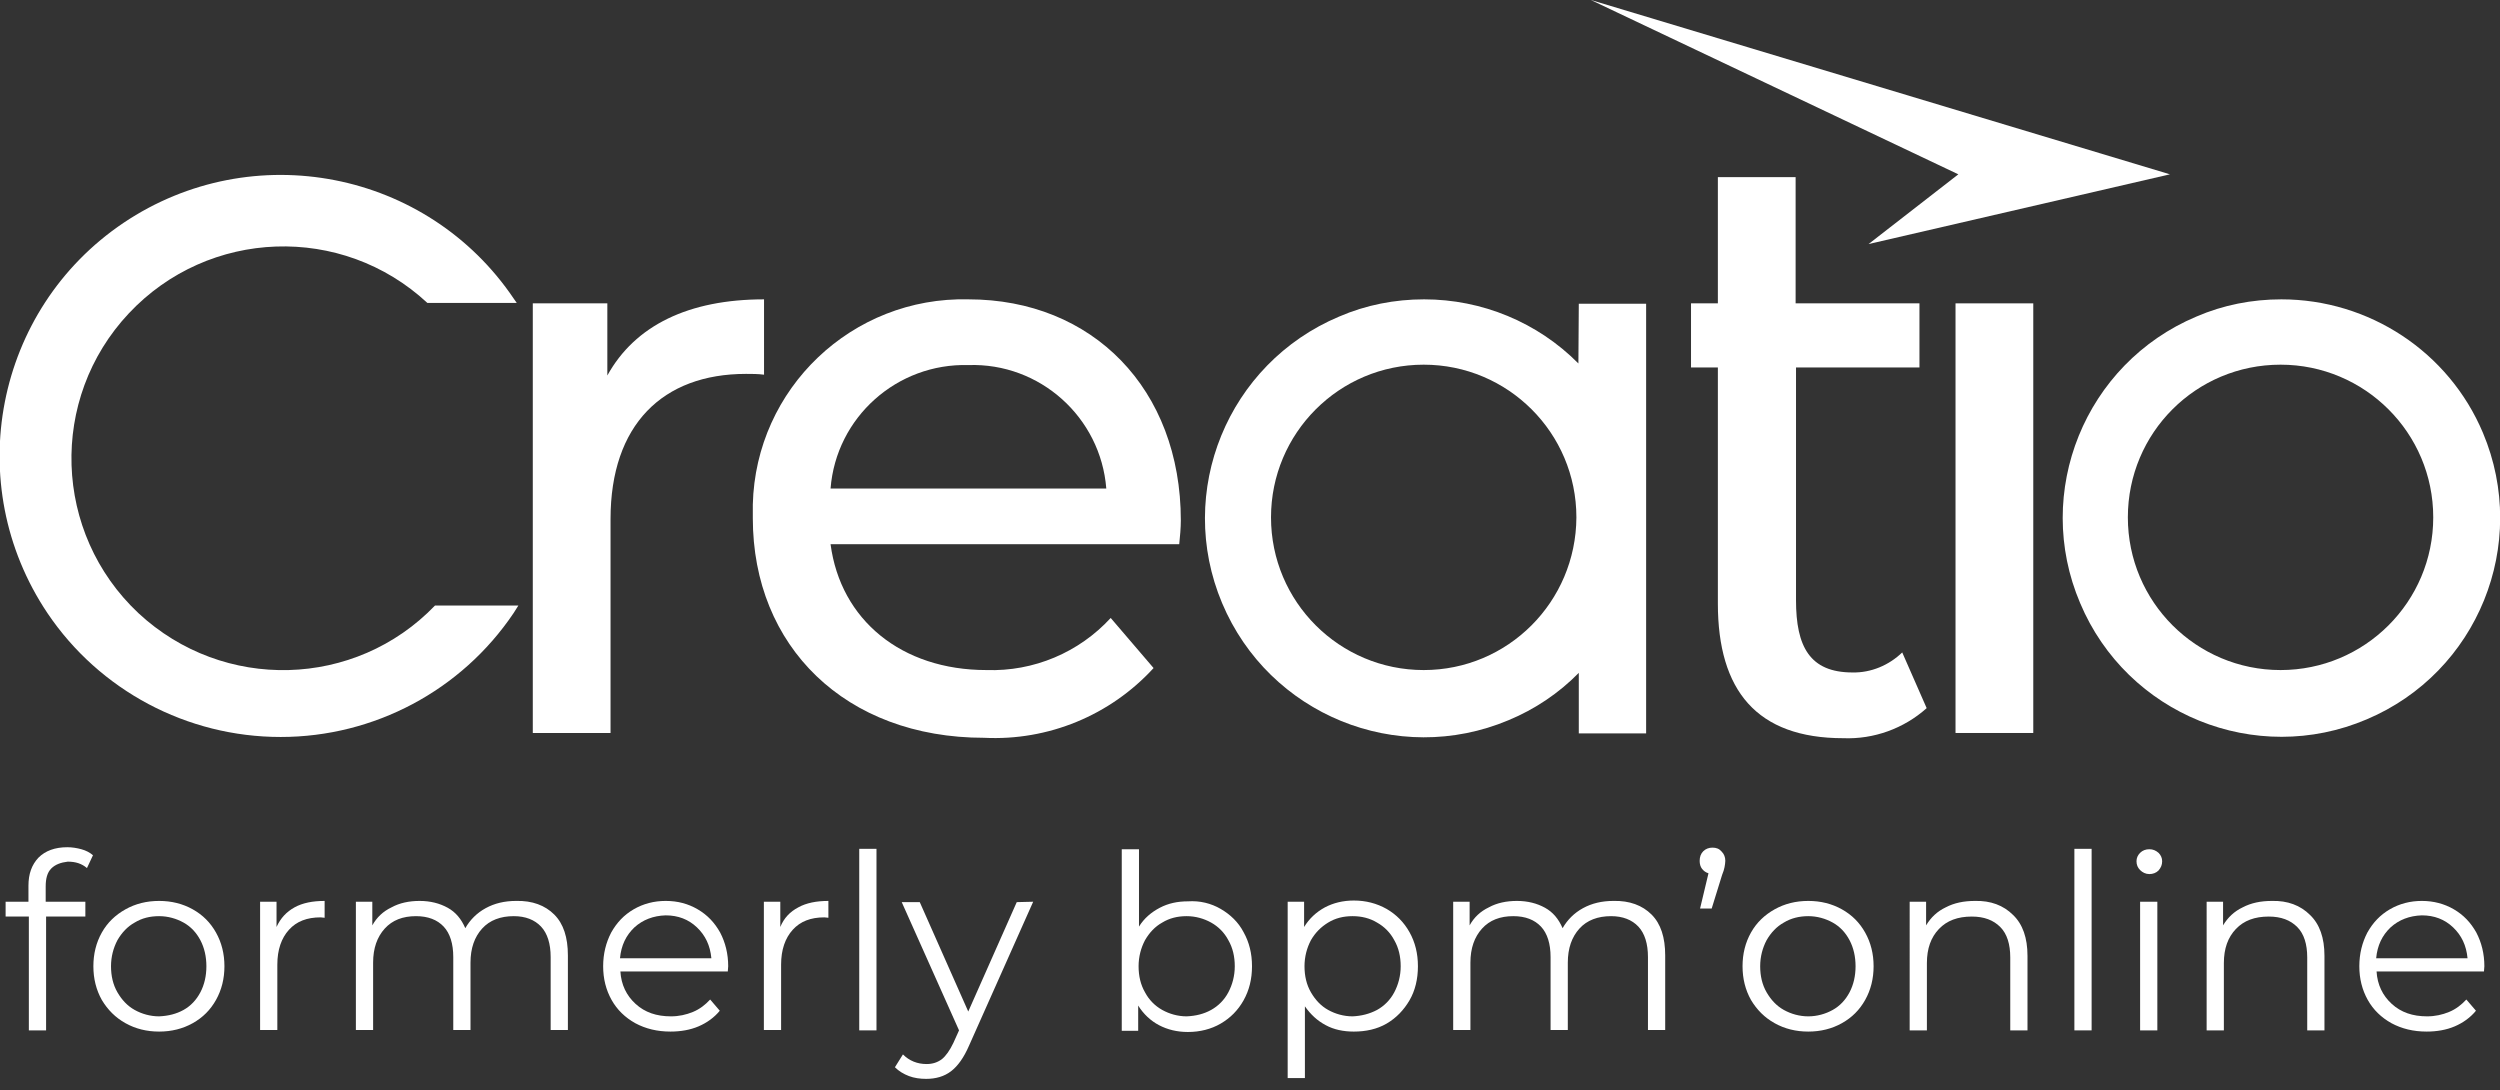 <?xml version="1.0" encoding="utf-8"?>
<!-- Generator: Adobe Illustrator 22.1.0, SVG Export Plug-In . SVG Version: 6.00 Build 0)  -->
<svg version="1.1" id="Layer_1" xmlns="http://www.w3.org/2000/svg" xmlns:xlink="http://www.w3.org/1999/xlink" x="0px" y="0px"
	 viewBox="0 0 623.8 272.1" style="enable-background:new 0 0 623.8 272.1;" xml:space="preserve">
<rect x="0" y="0" width="623.8" height="272.1" fill="#333333" stroke="none"/>
<style type="text/css">
	.st0{fill:#FFFFFF;}
	.st1{enable-background:new    ;}
</style>
<g id="Group_6574" transform="translate(-4172.958 -19630.004)">
	<g id="Group_6573" transform="translate(0 43.597)">
		<path id="Path_6363" class="st0" d="M4207.5,19739.4c-21.3-20-22.4-53.5-2.4-74.8c19.9-21.2,53.2-22.4,74.5-2.6h22.3
			c-0.2-0.3-0.5-0.7-0.7-1c-21.6-32.1-65.2-40.6-97.4-19c-32.1,21.6-40.6,65.2-19,97.4c13,19.3,34.8,30.9,58.2,30.9
			c23.3,0,45.1-11.6,58.1-30.9c0.4-0.6,0.8-1.3,1.2-1.9h-20.8C4261.6,19758.2,4228.7,19759.1,4207.5,19739.4z"/>
		<path id="Path_6364" class="st0" d="M4792.5,19694.4c-8.5-20.2-28.4-33.3-50.3-33.3c-7.3,0-14.5,1.4-21.2,4.3
			c-27.8,11.7-40.8,43.8-29,71.5c11.7,27.8,43.8,40.8,71.5,29C4791.2,19754.2,4804.2,19722.2,4792.5,19694.4L4792.5,19694.4z
			 M4742,19753.6c-21,0-38.1-17-38.1-38.1s17-38.1,38.1-38.1c21,0,38.1,17,38.1,38.1l0,0C4780.1,19736.6,4763,19753.6,4742,19753.6
			L4742,19753.6z"/>
		<path id="Path_6365" class="st0" d="M4414.6,19661.1c-29-0.7-53.1,22.2-53.8,51.2l0,0c0,1.1,0,2.3,0,3.4c0,32,23.1,54.8,57.7,54.8
			c16,0.8,31.5-5.6,42.3-17.4l-10.7-12.5c-7.9,8.6-19.2,13.4-31,13c-21.2,0-36.4-12.5-38.9-31.4h87c0.2-1.8,0.4-4.2,0.4-5.9
			C4467.6,19683.4,4445.5,19661.1,4414.6,19661.1z M4380.2,19708.3c1.4-17.8,16.6-31.3,34.4-30.8c17.8-0.6,33,13,34.4,30.8H4380.2z"
			/>
		<path id="Path_6366" class="st0" d="M4363.6,19661.1c-18.8,0-32.2,6.5-39.1,19v-18h-18.6v107.2h19.4v-53.4
			c0-23.5,13-36.2,33.8-36.2c1.5,0,3,0,4.5,0.2L4363.6,19661.1L4363.6,19661.1z"/>
		<path id="Path_6367" class="st0" d="M4635.2,19754.2c-10.7,0-14.1-6.5-14.1-18v-58.1h30.8v-16H4621v-31.5h-19.4v31.5h-6.7v16h6.7
			v58.9c0,21.7,9.7,33.6,31.3,33.6c7.6,0.3,15.1-2.4,20.8-7.5l-6.1-13.9C4644.3,19752.4,4639.8,19754.3,4635.2,19754.2z"/>
		<rect id="Rectangle_6703" x="4660.9" y="19662.1" class="st0" width="19.4" height="107.2"/>
		<path id="Path_6368" class="st0" d="M4566.8,19677.1c-10.2-10.3-24.1-16-38.5-16c-7.3,0-14.5,1.4-21.2,4.3
			c-27.8,11.7-40.9,43.7-29.2,71.5s43.7,40.9,71.5,29.2c6.5-2.7,12.5-6.7,17.5-11.8v15.1h16.8v-107.2h-16.8L4566.8,19677.1
			L4566.8,19677.1z M4528.2,19753.6c-21,0-38.1-17-38.1-38.1c0-21,17-38.1,38.1-38.1c21,0,38.1,17,38.1,38.1l0,0
			C4566.2,19736.6,4549.2,19753.6,4528.2,19753.6L4528.2,19753.6z"/>
	</g>
	<path id="Path_5977" class="st0" d="M4714.4,19673.5l-75.2,17.4l22.4-17.4l-91.7-43.5L4714.4,19673.5z"/>
</g>
<g class="st1">
	<path class="st0" d="M12.8,216.7c-1,1-1.4,2.5-1.4,4.5v3.8h9.9v3.7h-9.8v28.4H7.2v-28.4H1.4V225h5.7v-4c0-2.9,0.8-5.2,2.5-7
		c1.7-1.7,4.1-2.6,7.2-2.6c1.2,0,2.4,0.2,3.5,0.5s2.1,0.8,2.9,1.5l-1.5,3.2c-1.3-1.1-2.8-1.6-4.8-1.6
		C15.2,215.2,13.8,215.7,12.8,216.7z"/>
	<path class="st0" d="M31.3,255.3c-2.5-1.4-4.4-3.3-5.9-5.8c-1.4-2.5-2.1-5.3-2.1-8.4c0-3.1,0.7-5.9,2.1-8.4s3.4-4.4,5.9-5.8
		c2.5-1.4,5.3-2.1,8.4-2.1s5.9,0.7,8.4,2.1c2.5,1.4,4.4,3.3,5.8,5.8s2.1,5.3,2.1,8.4c0,3.1-0.7,5.9-2.1,8.4
		c-1.4,2.5-3.3,4.4-5.8,5.8c-2.5,1.4-5.3,2.1-8.4,2.1C36.6,257.4,33.8,256.7,31.3,255.3z M45.8,252c1.8-1,3.2-2.5,4.2-4.4
		s1.5-4.1,1.5-6.5s-0.5-4.6-1.5-6.5s-2.4-3.4-4.2-4.4s-3.9-1.6-6.1-1.6c-2.3,0-4.3,0.5-6.1,1.6c-1.8,1-3.2,2.5-4.3,4.4
		c-1,1.9-1.6,4.1-1.6,6.5s0.5,4.6,1.6,6.5s2.5,3.4,4.3,4.4s3.9,1.6,6.1,1.6C42,253.5,44,253,45.8,252z"/>
	<path class="st0" d="M73.5,226.4c2-1.1,4.5-1.6,7.5-1.6v4.2l-1-0.1c-3.4,0-6,1-7.9,3.1s-2.9,5-2.9,8.7V257h-4.3v-32H69v6.3
		C70,229.1,71.5,227.5,73.5,226.4z"/>
	<path class="st0" d="M138.3,228.2c2.3,2.3,3.4,5.7,3.4,10.2V257h-4.3v-18.2c0-3.3-0.8-5.9-2.4-7.6c-1.6-1.7-3.9-2.6-6.8-2.6
		c-3.3,0-6,1-7.9,3.1s-2.9,4.9-2.9,8.5V257h-4.3v-18.2c0-3.3-0.8-5.9-2.4-7.6c-1.6-1.7-3.9-2.6-6.9-2.6c-3.3,0-5.9,1-7.8,3.1
		s-2.9,4.9-2.9,8.5V257h-4.3v-32h4.1v5.9c1.1-2,2.7-3.5,4.8-4.5c2-1.1,4.4-1.6,7-1.6c2.7,0,5,0.6,7,1.7c2,1.1,3.4,2.8,4.4,5.1
		c1.2-2.1,2.9-3.8,5.1-5s4.7-1.8,7.6-1.8C132.8,224.7,136,225.9,138.3,228.2z"/>
	<path class="st0" d="M181.6,242.4h-26.8c0.2,3.3,1.5,6,3.8,8.1s5.2,3.1,8.8,3.1c2,0,3.8-0.4,5.5-1.1c1.7-0.7,3.1-1.8,4.3-3.1
		l2.4,2.8c-1.4,1.7-3.2,3-5.3,3.9c-2.1,0.9-4.5,1.3-7,1.3c-3.3,0-6.2-0.7-8.8-2.1c-2.5-1.4-4.5-3.3-5.9-5.8s-2.1-5.3-2.1-8.4
		c0-3.1,0.7-5.9,2-8.4c1.4-2.5,3.2-4.4,5.6-5.8c2.4-1.4,5.1-2.1,8-2.1c3,0,5.6,0.7,8,2.1c2.4,1.4,4.2,3.3,5.6,5.8
		c1.3,2.5,2,5.3,2,8.4L181.6,242.4z M158.3,231.4c-2.1,2-3.3,4.5-3.6,7.7h22.8c-0.3-3.2-1.5-5.7-3.6-7.7s-4.7-3-7.8-3
		C163,228.5,160.4,229.5,158.3,231.4z"/>
	<path class="st0" d="M199.2,226.4c2-1.1,4.5-1.6,7.5-1.6v4.2l-1-0.1c-3.4,0-6,1-7.9,3.1s-2.9,5-2.9,8.7V257h-4.3v-32h4.1v6.3
		C195.6,229.1,197.1,227.5,199.2,226.4z"/>
	<path class="st0" d="M214.4,211.8h4.3v45.3h-4.3V211.8z"/>
	<path class="st0" d="M257.8,225l-16,35.9c-1.3,3-2.8,5.1-4.5,6.4s-3.8,1.9-6.2,1.9c-1.5,0-3-0.2-4.3-0.7s-2.5-1.2-3.5-2.2l2-3.2
		c1.6,1.6,3.6,2.4,5.9,2.4c1.5,0,2.7-0.4,3.8-1.2c1-0.8,2-2.2,2.9-4.1l1.4-3.1l-14.3-32h4.5l12.1,27.3l12.1-27.3L257.8,225
		L257.8,225z"/>
	<path class="st0" d="M304.6,226.8c2.4,1.4,4.4,3.3,5.7,5.8c1.4,2.5,2.1,5.3,2.1,8.5s-0.7,6-2.1,8.5s-3.3,4.4-5.7,5.8
		c-2.4,1.4-5.2,2.1-8.2,2.1c-2.7,0-5.1-0.6-7.2-1.7s-3.9-2.8-5.2-4.9v6.3h-4.1v-45.3h4.3v19.3c1.3-2.1,3.1-3.6,5.2-4.7
		c2.1-1.1,4.4-1.6,7-1.6C299.4,224.7,302.2,225.4,304.6,226.8z M302.2,252c1.8-1,3.3-2.5,4.3-4.4s1.6-4.1,1.6-6.5s-0.5-4.6-1.6-6.5
		c-1-1.9-2.5-3.4-4.3-4.4s-3.9-1.6-6.1-1.6c-2.3,0-4.3,0.5-6.1,1.6c-1.8,1-3.2,2.5-4.3,4.4c-1,1.9-1.6,4.1-1.6,6.5s0.5,4.6,1.6,6.5
		c1,1.9,2.5,3.4,4.3,4.4s3.9,1.6,6.1,1.6C298.4,253.5,300.4,253,302.2,252z"/>
	<path class="st0" d="M346,226.8c2.4,1.4,4.3,3.3,5.7,5.8c1.4,2.5,2.1,5.3,2.1,8.5s-0.7,6.1-2.1,8.5s-3.3,4.4-5.7,5.8
		c-2.4,1.4-5.2,2-8.2,2c-2.6,0-5-0.5-7-1.6c-2.1-1.1-3.8-2.7-5.2-4.7V269h-4.3v-44h4.1v6.3c1.3-2.1,3-3.7,5.2-4.9
		c2.1-1.1,4.5-1.7,7.2-1.7C340.8,224.7,343.5,225.4,346,226.8z M343.6,252c1.8-1,3.3-2.5,4.3-4.4s1.6-4.1,1.6-6.5s-0.5-4.6-1.6-6.5
		c-1-1.9-2.5-3.4-4.3-4.4c-1.8-1.1-3.9-1.6-6.1-1.6c-2.3,0-4.3,0.5-6.1,1.6c-1.8,1.1-3.2,2.5-4.3,4.4c-1,1.9-1.6,4.1-1.6,6.5
		s0.5,4.6,1.6,6.5s2.5,3.4,4.3,4.4s3.9,1.6,6.1,1.6C339.7,253.5,341.7,253,343.6,252z"/>
	<path class="st0" d="M412.1,228.2c2.3,2.3,3.4,5.7,3.4,10.2V257h-4.3v-18.2c0-3.3-0.8-5.9-2.4-7.6c-1.6-1.7-3.9-2.6-6.8-2.6
		c-3.3,0-6,1-7.9,3.1s-2.9,4.9-2.9,8.5V257h-4.3v-18.2c0-3.3-0.8-5.9-2.4-7.6c-1.6-1.7-3.9-2.6-6.9-2.6c-3.3,0-5.9,1-7.8,3.1
		s-2.9,4.9-2.9,8.5V257h-4.3v-32h4.1v5.9c1.1-2,2.7-3.5,4.8-4.5c2-1.1,4.4-1.6,7-1.6c2.7,0,5,0.6,7,1.7c2,1.1,3.4,2.8,4.4,5.1
		c1.2-2.1,2.9-3.8,5.1-5s4.7-1.8,7.6-1.8C406.6,224.7,409.8,225.9,412.1,228.2z"/>
	<path class="st0" d="M429.6,212.5c0.6,0.6,0.9,1.4,0.9,2.3c0,0.5-0.1,1-0.2,1.6c-0.1,0.5-0.3,1.2-0.6,1.9l-2.6,8.4h-2.9l2.1-8.8
		c-0.7-0.2-1.2-0.6-1.6-1.1s-0.6-1.2-0.6-2c0-1,0.3-1.8,0.9-2.4c0.6-0.6,1.4-0.9,2.3-0.9C428.3,211.5,429,211.8,429.6,212.5z"/>
	<path class="st0" d="M442.8,255.3c-2.5-1.4-4.4-3.3-5.9-5.8c-1.4-2.5-2.1-5.3-2.1-8.4c0-3.1,0.7-5.9,2.1-8.4s3.4-4.4,5.9-5.8
		c2.5-1.4,5.3-2.1,8.4-2.1s5.9,0.7,8.4,2.1c2.5,1.4,4.4,3.3,5.8,5.8s2.1,5.3,2.1,8.4c0,3.1-0.7,5.9-2.1,8.4s-3.3,4.4-5.8,5.8
		c-2.5,1.4-5.3,2.1-8.4,2.1S445.3,256.7,442.8,255.3z M457.3,252c1.8-1,3.2-2.5,4.2-4.4s1.5-4.1,1.5-6.5s-0.5-4.6-1.5-6.5
		s-2.4-3.4-4.2-4.4c-1.8-1-3.9-1.6-6.1-1.6s-4.3,0.5-6.1,1.6c-1.8,1-3.2,2.5-4.3,4.4c-1,1.9-1.6,4.1-1.6,6.5s0.5,4.6,1.6,6.5
		s2.5,3.4,4.3,4.4s3.9,1.6,6.1,1.6S455.5,253,457.3,252z"/>
	<path class="st0" d="M502.3,228.3c2.4,2.3,3.6,5.7,3.6,10.2v18.6h-4.3v-18.2c0-3.3-0.8-5.9-2.5-7.6c-1.7-1.7-4-2.6-7.1-2.6
		c-3.5,0-6.2,1-8.2,3.1s-3,4.9-3,8.5v16.8h-4.3V225h4.1v5.9c1.2-2,2.8-3.5,4.9-4.5c2.1-1.1,4.5-1.6,7.3-1.6
		C496.7,224.7,499.9,225.9,502.3,228.3z"/>
	<path class="st0" d="M517.6,211.8h4.3v45.3h-4.3V211.8z"/>
	<path class="st0" d="M534,217.1c-0.6-0.6-0.9-1.3-0.9-2.2c0-0.8,0.3-1.5,0.9-2.1c0.6-0.6,1.4-0.9,2.3-0.9s1.6,0.3,2.3,0.9
		c0.6,0.6,0.9,1.3,0.9,2.1c0,0.9-0.3,1.6-0.9,2.3c-0.6,0.6-1.4,0.9-2.3,0.9S534.6,217.7,534,217.1z M534,225h4.3v32.1H534V225z"/>
	<path class="st0" d="M576.4,228.3c2.4,2.3,3.6,5.7,3.6,10.2v18.6h-4.3v-18.2c0-3.3-0.8-5.9-2.5-7.6c-1.7-1.7-4-2.6-7.1-2.6
		c-3.5,0-6.2,1-8.2,3.1s-3,4.9-3,8.5v16.8h-4.3V225h4.1v5.9c1.2-2,2.8-3.5,4.9-4.5c2.1-1.1,4.5-1.6,7.3-1.6
		C570.8,224.7,574,225.9,576.4,228.3z"/>
	<path class="st0" d="M619.8,242.4H593c0.2,3.3,1.5,6,3.8,8.1s5.2,3.1,8.8,3.1c2,0,3.8-0.4,5.5-1.1c1.7-0.7,3.1-1.8,4.3-3.1l2.4,2.8
		c-1.4,1.7-3.2,3-5.3,3.9c-2.1,0.9-4.5,1.3-7,1.3c-3.3,0-6.2-0.7-8.8-2.1c-2.5-1.4-4.5-3.3-5.9-5.8s-2.1-5.3-2.1-8.4
		c0-3.1,0.7-5.9,2-8.4c1.4-2.5,3.2-4.4,5.6-5.8c2.4-1.4,5.1-2.1,8-2.1s5.6,0.7,8,2.1c2.4,1.4,4.2,3.3,5.6,5.8c1.3,2.5,2,5.3,2,8.4
		L619.8,242.4z M596.5,231.4c-2.1,2-3.3,4.5-3.6,7.7h22.8c-0.3-3.2-1.5-5.7-3.6-7.7s-4.7-3-7.8-3
		C601.2,228.5,598.6,229.5,596.5,231.4z"/>
</g>
</svg>
